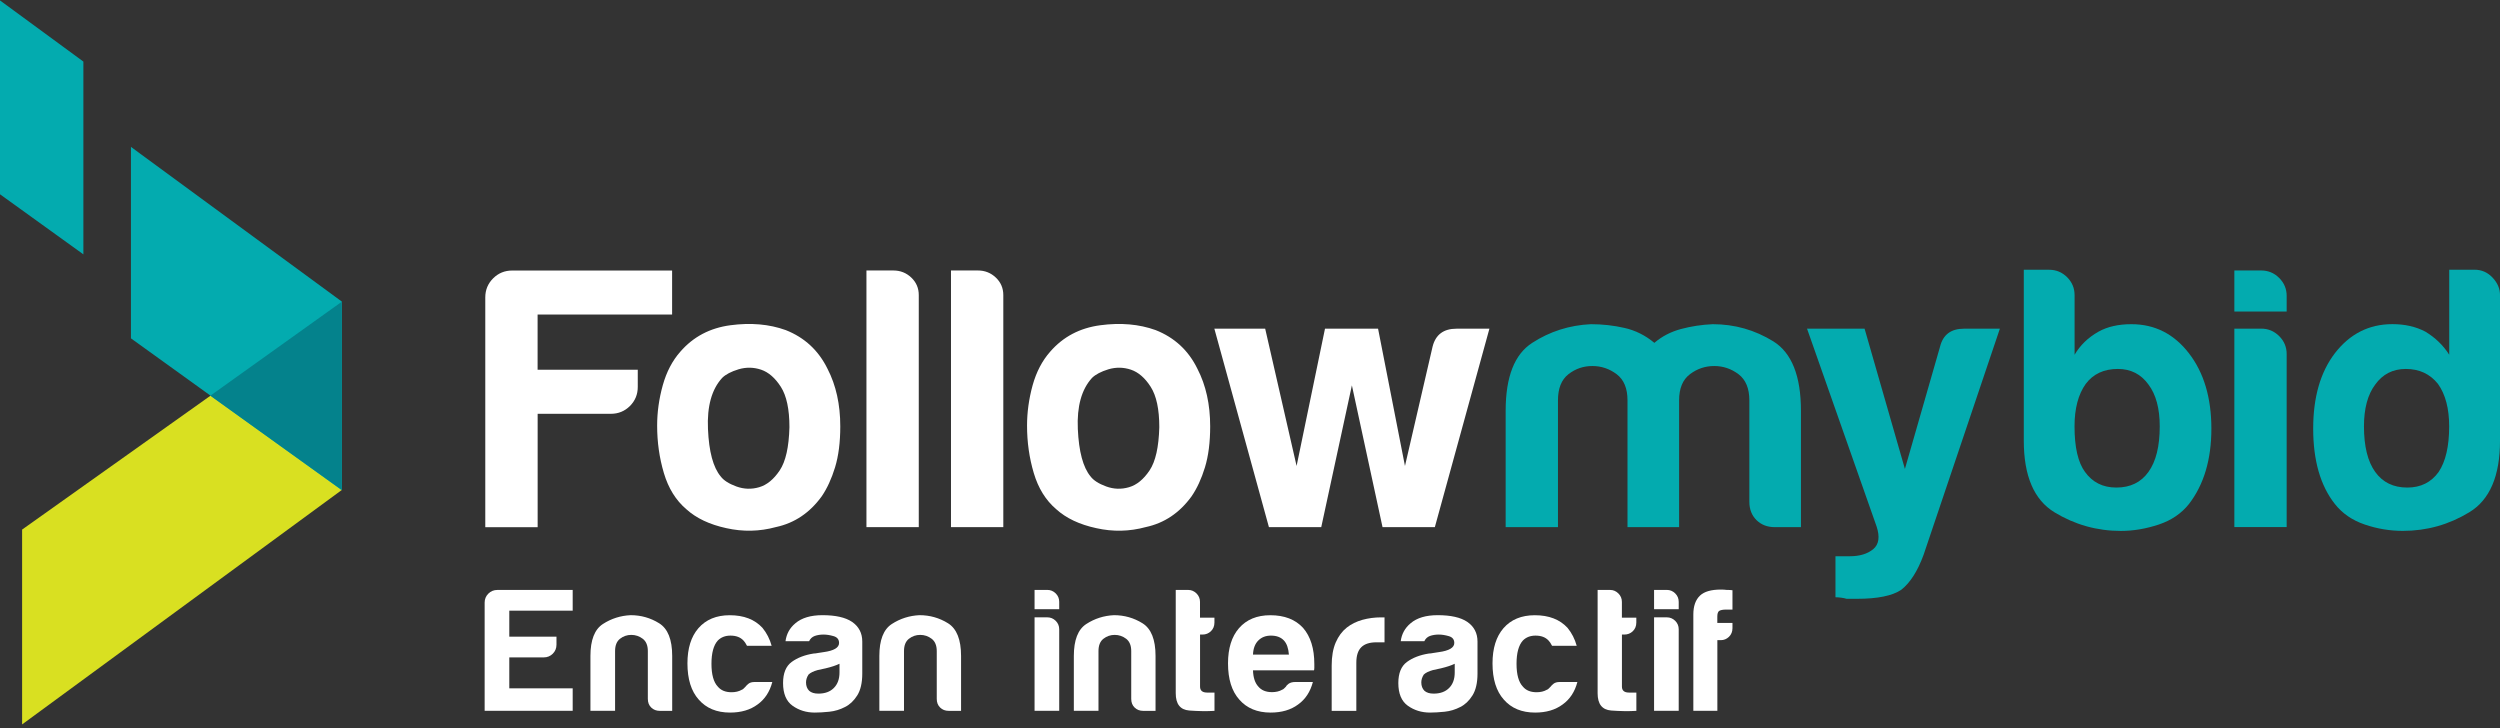 <svg width="254" height="74" viewBox="0 0 254 74" fill="none" xmlns="http://www.w3.org/2000/svg">
<rect x="0" y="0" width="254" height="74" fill="#333333" stroke="none"/>
<path d="M2.246 53.806V73.6L34.737 49.775V30.711L2.246 53.806Z" fill="#D9E021"/>
<path d="M13.305 14.925V34.377L34.712 49.794L34.736 49.775V30.647L13.305 14.925Z" fill="#03ABAF"/>
<path d="M8.472 6.258L0 0.043V19.739L8.472 25.843V6.258Z" fill="#03ABAF"/>
<path d="M49.305 53.558V30.21C49.305 29.451 49.573 28.809 50.104 28.279C50.635 27.749 51.283 27.486 52.038 27.486H68.286V31.956H54.62V37.568H64.797V39.314C64.797 40.072 64.534 40.714 64.003 41.249C63.468 41.779 62.824 42.042 62.064 42.042H54.625V53.563H49.305V53.558Z" fill="white"/>
<path d="M69.728 51.734C68.661 50.825 67.906 49.599 67.448 48.058C66.99 46.516 66.766 44.911 66.766 43.243C66.766 41.881 66.956 40.515 67.336 39.148C67.716 37.787 68.31 36.649 69.119 35.734C70.434 34.217 72.13 33.322 74.205 33.045C76.281 32.768 78.156 32.933 79.827 33.536C81.752 34.295 83.165 35.608 84.081 37.48C84.943 39.148 85.372 41.094 85.372 43.316C85.372 44.936 85.196 46.322 84.841 47.484C84.485 48.646 84.032 49.629 83.477 50.441C82.263 52.109 80.719 53.145 78.843 53.548C77.172 54.005 75.486 54.04 73.791 53.66C72.091 53.291 70.736 52.649 69.728 51.734ZM73.372 38.395C72.305 39.557 71.828 41.288 71.93 43.588C72.027 45.889 72.461 47.494 73.221 48.403C73.523 48.807 74.054 49.147 74.814 49.424C75.574 49.702 76.349 49.731 77.128 49.502C77.913 49.274 78.609 48.705 79.218 47.795C79.827 46.886 80.154 45.422 80.207 43.399C80.207 41.58 79.915 40.213 79.335 39.304C78.751 38.395 78.083 37.816 77.323 37.558C76.563 37.305 75.803 37.295 75.043 37.519C74.278 37.752 73.723 38.044 73.372 38.395Z" fill="white"/>
<path d="M88.031 27.481H90.764C91.471 27.481 92.08 27.72 92.587 28.201C93.093 28.683 93.347 29.276 93.347 29.981V53.558H88.031V27.481Z" fill="white"/>
<path d="M96.621 27.481H99.354C100.061 27.481 100.67 27.72 101.176 28.201C101.683 28.683 101.936 29.276 101.936 29.981V53.558H96.621V27.481Z" fill="white"/>
<path d="M107.31 51.734C106.243 50.825 105.488 49.599 105.03 48.058C104.572 46.516 104.348 44.911 104.348 43.243C104.348 41.881 104.538 40.515 104.913 39.148C105.293 37.787 105.887 36.649 106.696 35.734C108.011 34.217 109.707 33.322 111.787 33.045C113.863 32.768 115.733 32.933 117.409 33.536C119.334 34.295 120.752 35.608 121.663 37.48C122.525 39.148 122.954 41.094 122.954 43.316C122.954 44.936 122.778 46.322 122.423 47.484C122.067 48.646 121.614 49.629 121.054 50.441C119.841 52.109 118.296 53.145 116.425 53.548C114.754 54.005 113.068 54.04 111.378 53.66C109.673 53.291 108.318 52.649 107.31 51.734ZM110.949 38.395C109.887 39.557 109.405 41.288 109.507 43.588C109.609 45.889 110.043 47.494 110.798 48.403C111.1 48.807 111.631 49.147 112.391 49.424C113.151 49.702 113.921 49.731 114.705 49.502C115.49 49.274 116.187 48.705 116.796 47.795C117.405 46.886 117.731 45.422 117.785 43.399C117.785 41.58 117.492 40.213 116.912 39.304C116.333 38.395 115.66 37.816 114.9 37.558C114.14 37.305 113.38 37.295 112.62 37.519C111.865 37.752 111.305 38.044 110.949 38.395Z" fill="white"/>
<path d="M145.78 53.558H140.465L137.352 39.153L134.239 53.558H128.923L123.379 33.395H128.543L131.734 47.343L134.619 33.395H140.012L142.745 47.343L145.551 35.214C145.858 34.003 146.662 33.395 147.982 33.395H151.324L145.78 53.558Z" fill="white"/>
<path d="M170.592 53.558H165.354V41.731V40.67C165.354 39.46 164.989 38.575 164.253 38.02C163.522 37.466 162.699 37.188 161.783 37.188C160.872 37.188 160.063 37.466 159.352 38.02C158.641 38.575 158.29 39.46 158.29 40.67V53.558H152.975V41.731C152.975 38.292 153.871 35.992 155.674 34.835C157.467 33.672 159.459 33.04 161.632 32.938C162.797 32.938 163.937 33.064 165.047 33.317C166.163 33.57 167.176 34.076 168.083 34.835C168.843 34.178 169.744 33.711 170.782 33.429C171.819 33.152 172.891 32.987 174.012 32.938C176.238 32.938 178.289 33.522 180.165 34.679C182.036 35.841 182.976 38.195 182.976 41.731V53.558H180.316C179.556 53.558 178.937 53.315 178.455 52.838C177.973 52.357 177.734 51.739 177.734 50.981V40.67C177.734 39.46 177.364 38.575 176.633 38.02C175.897 37.466 175.074 37.188 174.163 37.188C173.252 37.188 172.428 37.466 171.698 38.02C170.962 38.575 170.597 39.46 170.597 40.67V41.731V53.558H170.592Z" fill="#03ABAF"/>
<path d="M186.485 60.683V56.515H187.927C188.94 56.515 189.734 56.277 190.319 55.795C190.899 55.314 191.011 54.545 190.66 53.485L183.596 33.395H189.442L193.539 47.644L197.111 35.214C197.413 34.003 198.221 33.395 199.542 33.395H203.186L195.439 56.364C194.83 58.032 194.07 59.219 193.159 59.929C192.248 60.537 190.753 60.838 188.682 60.838C188.531 60.838 188.351 60.838 188.146 60.838C187.941 60.838 187.766 60.838 187.615 60.838C187.464 60.79 187.274 60.751 187.045 60.722C186.826 60.692 186.636 60.683 186.485 60.683Z" fill="#03ABAF"/>
<path d="M210.777 29.981V36.046C211.332 35.087 212.141 34.3 213.208 33.697C214.119 33.191 215.23 32.938 216.55 32.938C218.927 32.938 220.876 33.925 222.396 35.895C223.916 37.864 224.676 40.418 224.676 43.554C224.676 46.686 223.916 49.24 222.396 51.209C221.636 52.167 220.613 52.867 219.322 53.295C218.031 53.724 216.75 53.942 215.488 53.942C213.057 53.942 210.806 53.31 208.73 52.046C206.655 50.781 205.617 48.359 205.617 44.77V27.408H208.199C208.906 27.408 209.515 27.661 210.021 28.167C210.523 28.668 210.777 29.276 210.777 29.981ZM219.429 43.321C219.429 41.502 219.049 40.087 218.289 39.075C217.529 38.015 216.491 37.485 215.176 37.485C213.758 37.485 212.672 37.991 211.912 39.002C211.152 40.063 210.772 41.502 210.772 43.321C210.772 45.441 211.127 46.983 211.834 47.946C212.594 49.006 213.656 49.536 215.02 49.536C216.438 49.536 217.529 49.006 218.284 47.946C219.049 46.886 219.429 45.344 219.429 43.321Z" fill="#03ABAF"/>
<path d="M227.01 27.481H229.743C230.449 27.481 231.058 27.734 231.565 28.24C232.072 28.746 232.325 29.354 232.325 30.059V31.649H227.01V27.481ZM227.01 33.39H229.743C230.449 33.39 231.058 33.643 231.565 34.149C232.072 34.655 232.325 35.263 232.325 35.968V53.553H227.01V33.39Z" fill="#03ABAF"/>
<path d="M248.836 27.404H251.419C252.125 27.404 252.734 27.666 253.241 28.201C253.743 28.731 254.001 29.325 254.001 29.981V44.765C254.001 48.354 252.963 50.781 250.888 52.041C248.812 53.305 246.561 53.937 244.13 53.937C242.81 53.937 241.519 53.723 240.257 53.291C238.99 52.863 237.982 52.167 237.222 51.204C235.75 49.337 235.02 46.784 235.02 43.55C235.02 40.364 235.75 37.816 237.222 35.89C238.742 33.92 240.691 32.933 243.068 32.933C244.335 32.933 245.446 33.186 246.41 33.692C247.424 34.3 248.232 35.083 248.841 36.041V27.404H248.836ZM240.179 43.321C240.179 45.344 240.559 46.886 241.319 47.946C242.079 49.006 243.165 49.536 244.583 49.536C245.947 49.536 247.014 49.006 247.769 47.946C248.476 46.886 248.836 45.344 248.836 43.321C248.836 41.502 248.456 40.063 247.696 39.002C246.888 37.991 245.796 37.485 244.432 37.485C243.112 37.485 242.079 38.015 241.319 39.075C240.559 40.092 240.179 41.502 240.179 43.321Z" fill="#03ABAF"/>
<path d="M21.369 40.204L34.738 30.647V49.794L21.369 40.204Z" fill="#04828C"/>
<path d="M49.24 72.223V61.223C49.24 60.868 49.367 60.561 49.615 60.313C49.864 60.065 50.171 59.939 50.526 59.939H58.185V62.044H51.744V64.685H56.538V65.507C56.538 65.862 56.412 66.168 56.163 66.417C55.915 66.665 55.608 66.791 55.252 66.791H51.744V69.933H58.185V72.218H49.24V72.223Z" fill="white"/>
<path d="M68.29 72.223H67.038C66.682 72.223 66.39 72.111 66.161 71.883C65.932 71.659 65.82 71.367 65.82 71.007V66.149C65.82 65.575 65.645 65.162 65.304 64.899C64.958 64.637 64.568 64.505 64.139 64.505C63.711 64.505 63.326 64.637 62.994 64.899C62.658 65.162 62.492 65.58 62.492 66.149V72.218H59.988V66.645C59.988 65.026 60.412 63.941 61.26 63.396C62.108 62.847 63.043 62.55 64.071 62.502C65.118 62.502 66.088 62.774 66.97 63.324C67.852 63.873 68.295 64.977 68.295 66.645V72.223H68.29Z" fill="white"/>
<path d="M76.679 69.291H78.467C78.204 70.293 77.702 71.051 76.967 71.576C76.226 72.126 75.296 72.398 74.175 72.398C72.816 72.398 71.754 71.956 70.989 71.076C70.224 70.22 69.844 68.994 69.844 67.399C69.844 65.877 70.214 64.685 70.955 63.829C71.719 62.949 72.781 62.507 74.141 62.507C75.573 62.507 76.679 62.934 77.468 63.79C77.897 64.316 78.209 64.924 78.399 65.614H75.895C75.773 65.376 75.656 65.196 75.539 65.079C75.227 64.744 74.789 64.578 74.214 64.578C73.688 64.578 73.259 64.744 72.928 65.079C72.499 65.556 72.285 66.344 72.285 67.438C72.285 68.532 72.499 69.305 72.928 69.758C73.24 70.137 73.702 70.331 74.321 70.331C74.725 70.331 75.071 70.249 75.359 70.083C75.432 70.059 75.495 70.02 75.554 69.957C75.612 69.899 75.68 69.831 75.749 69.762C75.797 69.689 75.89 69.597 76.036 69.475C76.177 69.354 76.392 69.291 76.679 69.291Z" fill="white"/>
<path d="M85.858 71.829C85.356 72.092 84.825 72.252 84.265 72.311C83.705 72.369 83.208 72.398 82.779 72.398C81.921 72.398 81.171 72.165 80.523 71.703C79.88 71.241 79.559 70.472 79.559 69.398C79.559 68.396 79.851 67.681 80.436 67.253C81.02 66.825 81.766 66.538 82.672 66.397C82.789 66.397 82.935 66.378 83.1 66.344C83.266 66.309 83.456 66.28 83.675 66.256C84.723 66.115 85.249 65.804 85.249 65.327C85.249 64.972 85.064 64.739 84.694 64.632C84.323 64.525 83.982 64.471 83.675 64.471C83.339 64.471 83.042 64.52 82.779 64.612C82.516 64.71 82.326 64.885 82.204 65.147H79.807C79.904 64.408 80.236 63.8 80.811 63.324C81.454 62.774 82.375 62.502 83.563 62.502C84.898 62.502 85.902 62.73 86.569 63.182C87.261 63.659 87.607 64.325 87.607 65.181V68.43C87.607 69.383 87.432 70.127 87.091 70.662C86.75 71.202 86.335 71.591 85.858 71.829ZM85.288 67.438C84.952 67.603 84.489 67.759 83.895 67.9L83.071 68.08C82.642 68.201 82.331 68.352 82.141 68.542C81.975 68.804 81.892 69.067 81.892 69.33C81.892 69.685 81.999 69.972 82.214 70.186C82.428 70.375 82.74 70.472 83.144 70.472C83.812 70.472 84.338 70.283 84.718 69.899C85.098 69.519 85.293 68.994 85.293 68.328V67.438H85.288Z" fill="white"/>
<path d="M97.644 72.223H96.391C96.036 72.223 95.744 72.111 95.515 71.883C95.286 71.659 95.174 71.367 95.174 71.007V66.149C95.174 65.575 94.998 65.162 94.657 64.899C94.311 64.637 93.921 64.505 93.493 64.505C93.064 64.505 92.684 64.637 92.348 64.899C92.012 65.162 91.846 65.58 91.846 66.149V72.218H89.342V66.645C89.342 65.026 89.766 63.941 90.613 63.396C91.461 62.847 92.397 62.55 93.42 62.502C94.467 62.502 95.437 62.774 96.319 63.324C97.2 63.873 97.644 64.977 97.644 66.645V72.223Z" fill="white"/>
<path d="M105.116 59.934H106.402C106.739 59.934 107.021 60.055 107.26 60.289C107.499 60.527 107.616 60.814 107.616 61.145V61.894H105.111V59.934H105.116ZM105.116 62.721H106.402C106.739 62.721 107.021 62.842 107.26 63.075C107.499 63.314 107.616 63.601 107.616 63.931V72.218H105.111V62.721H105.116Z" fill="white"/>
<path d="M117.403 72.223H116.151C115.796 72.223 115.503 72.111 115.274 71.883C115.045 71.659 114.933 71.367 114.933 71.007V66.149C114.933 65.575 114.758 65.162 114.417 64.899C114.071 64.637 113.681 64.505 113.252 64.505C112.824 64.505 112.444 64.637 112.108 64.899C111.771 65.162 111.606 65.58 111.606 66.149V72.218H109.102V66.645C109.102 65.026 109.525 63.941 110.373 63.396C111.221 62.847 112.156 62.55 113.179 62.502C114.227 62.502 115.196 62.774 116.078 63.324C116.96 63.873 117.403 64.977 117.403 66.645V72.223Z" fill="white"/>
<path d="M123.392 72.223C122.602 72.272 121.75 72.257 120.834 72.189C119.913 72.116 119.455 71.533 119.455 70.439V59.939H120.741C121.053 59.939 121.326 60.06 121.565 60.294C121.803 60.532 121.92 60.819 121.92 61.15V62.755H123.387V63.255C123.387 63.611 123.265 63.902 123.031 64.131C122.792 64.359 122.505 64.471 122.174 64.471H121.925V69.758C121.925 70.161 122.164 70.365 122.641 70.365H123.392V72.223Z" fill="white"/>
<path d="M131.601 69.291H133.389C133.126 70.293 132.624 71.051 131.888 71.576C131.148 72.126 130.217 72.398 129.097 72.398C127.738 72.398 126.675 71.956 125.911 71.076C125.146 70.22 124.766 68.994 124.766 67.399C124.766 65.877 125.136 64.685 125.876 63.829C126.641 62.949 127.703 62.507 129.063 62.507C130.495 62.507 131.601 62.934 132.39 63.79C133.155 64.671 133.535 65.896 133.535 67.467C133.535 67.564 133.535 67.647 133.535 67.715C133.535 67.783 133.535 67.837 133.535 67.856C133.535 67.978 133.521 68.06 133.501 68.104H127.304C127.328 68.843 127.509 69.388 127.84 69.748C128.152 70.127 128.614 70.322 129.233 70.322C129.638 70.322 129.983 70.239 130.271 70.074C130.344 70.049 130.407 70.01 130.466 69.947C130.524 69.889 130.592 69.821 130.661 69.753C130.685 69.68 130.773 69.587 130.929 69.466C131.094 69.354 131.314 69.291 131.601 69.291ZM127.304 66.509H130.953C130.904 65.867 130.739 65.39 130.451 65.079C130.139 64.744 129.701 64.578 129.126 64.578C128.6 64.578 128.171 64.744 127.84 65.079C127.509 65.41 127.328 65.886 127.304 66.509Z" fill="white"/>
<path d="M135.299 72.223V67.618C135.299 66.689 135.435 65.911 135.708 65.278C135.981 64.646 136.356 64.141 136.833 63.761C137.287 63.406 137.818 63.144 138.427 62.973C139.036 62.808 139.659 62.725 140.307 62.725C140.356 62.725 140.414 62.725 140.487 62.725C140.561 62.725 140.619 62.725 140.668 62.725V65.259H139.844C139.153 65.259 138.641 65.424 138.305 65.76C137.969 66.096 137.803 66.616 137.803 67.331V72.223H135.299Z" fill="white"/>
<path d="M148.37 71.829C147.868 72.092 147.337 72.252 146.777 72.311C146.216 72.369 145.719 72.398 145.291 72.398C144.433 72.398 143.683 72.165 143.035 71.703C142.392 71.241 142.07 70.472 142.07 69.398C142.07 68.396 142.363 67.681 142.947 67.253C143.532 66.825 144.277 66.538 145.184 66.397C145.3 66.397 145.447 66.378 145.612 66.344C145.778 66.309 145.968 66.28 146.182 66.256C147.23 66.115 147.756 65.804 147.756 65.327C147.756 64.972 147.571 64.739 147.201 64.632C146.83 64.525 146.489 64.471 146.182 64.471C145.846 64.471 145.549 64.52 145.286 64.612C145.023 64.71 144.833 64.885 144.711 65.147H142.314C142.411 64.408 142.743 63.8 143.318 63.324C143.961 62.774 144.881 62.502 146.07 62.502C147.405 62.502 148.409 62.73 149.076 63.182C149.768 63.659 150.114 64.325 150.114 65.181V68.43C150.114 69.383 149.939 70.127 149.598 70.662C149.261 71.202 148.847 71.591 148.37 71.829ZM147.8 67.438C147.464 67.603 147.001 67.759 146.406 67.9L145.583 68.08C145.154 68.201 144.842 68.352 144.652 68.542C144.487 68.804 144.404 69.067 144.404 69.33C144.404 69.685 144.511 69.972 144.726 70.186C144.94 70.375 145.252 70.472 145.656 70.472C146.324 70.472 146.85 70.283 147.23 69.899C147.61 69.519 147.8 68.994 147.8 68.328V67.438Z" fill="white"/>
<path d="M158.474 69.291H160.262C159.999 70.293 159.497 71.051 158.761 71.576C158.021 72.126 157.09 72.398 155.97 72.398C154.611 72.398 153.548 71.956 152.784 71.076C152.019 70.22 151.639 68.994 151.639 67.399C151.639 65.877 152.009 64.685 152.749 63.829C153.514 62.949 154.576 62.507 155.936 62.507C157.368 62.507 158.474 62.934 159.263 63.79C159.692 64.316 160.004 64.924 160.194 65.614H157.69C157.568 65.376 157.451 65.196 157.334 65.079C157.022 64.744 156.584 64.578 156.009 64.578C155.483 64.578 155.054 64.744 154.723 65.079C154.294 65.556 154.08 66.344 154.08 67.438C154.08 68.532 154.294 69.305 154.723 69.758C155.034 70.137 155.497 70.331 156.116 70.331C156.52 70.331 156.866 70.249 157.154 70.083C157.227 70.059 157.29 70.02 157.349 69.957C157.407 69.899 157.475 69.831 157.543 69.762C157.592 69.689 157.685 69.597 157.831 69.475C157.977 69.354 158.191 69.291 158.474 69.291Z" fill="white"/>
<path d="M166.255 72.223C165.466 72.272 164.613 72.257 163.697 72.189C162.776 72.116 162.318 71.533 162.318 70.439V59.939H163.605C163.916 59.939 164.189 60.06 164.428 60.294C164.667 60.532 164.784 60.819 164.784 61.15V62.755H166.25V63.255C166.25 63.611 166.128 63.902 165.894 64.131C165.656 64.359 165.368 64.471 165.037 64.471H164.788V69.758C164.788 70.161 165.027 70.365 165.505 70.365H166.255V72.223Z" fill="white"/>
<path d="M168.058 59.934H169.344C169.68 59.934 169.963 60.055 170.201 60.289C170.44 60.527 170.557 60.814 170.557 61.145V61.894H168.053V59.934H168.058ZM168.058 62.721H169.344C169.68 62.721 169.963 62.842 170.201 63.075C170.44 63.314 170.557 63.601 170.557 63.931V72.218H168.053V62.721H168.058Z" fill="white"/>
<path d="M172.043 72.223V62.438C172.043 61.583 172.267 60.941 172.725 60.508C173.154 60.104 173.855 59.9 174.835 59.9C175.073 59.9 175.263 59.914 175.41 59.934C175.673 59.934 175.872 59.948 176.019 59.968V61.933H175.375C175.039 61.933 174.805 61.981 174.659 62.074C174.537 62.171 174.479 62.361 174.479 62.648V63.289H176.019V63.824C176.019 64.179 175.897 64.471 175.663 64.7C175.424 64.928 175.151 65.04 174.839 65.04H174.484V72.218H172.043V72.223Z" fill="white"/>
</svg>
